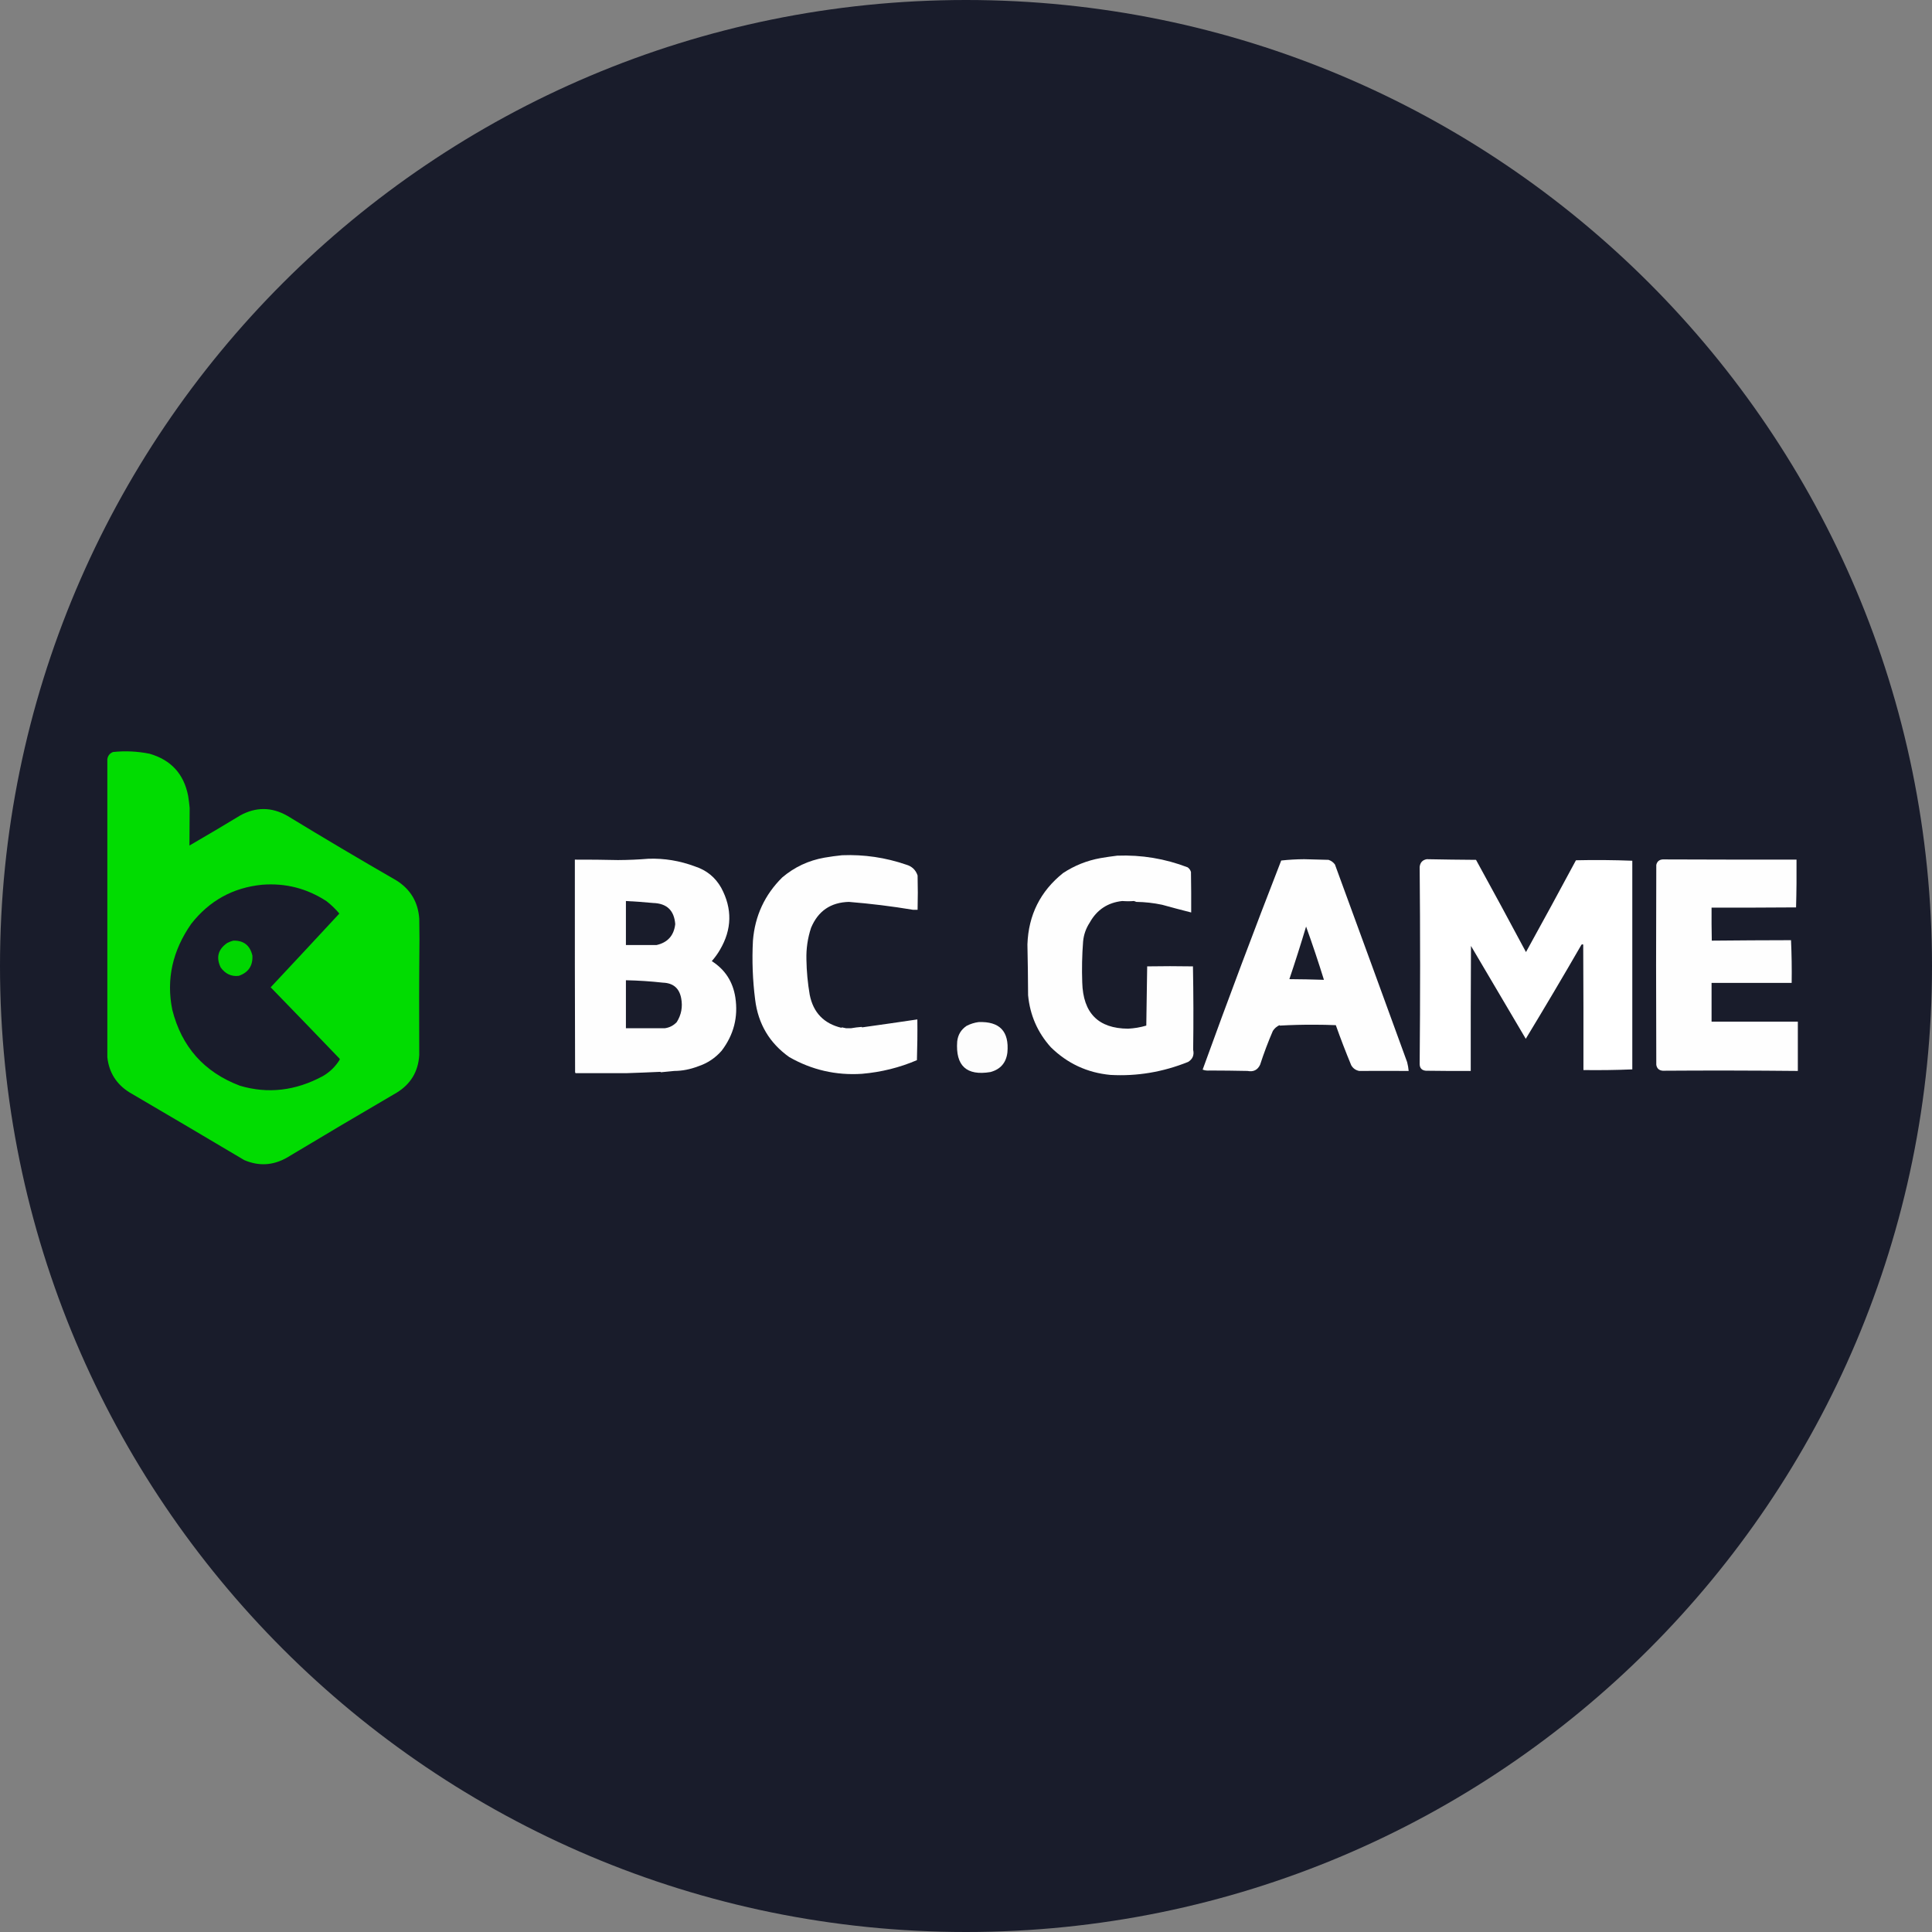 <svg width="72" height="72" viewBox="0 0 72 72" fill="none" xmlns="http://www.w3.org/2000/svg">
<rect x="0" y="0" width="72" height="72" fill="#808080" stroke="none"/>
<g clip-path="url(#clip0_691_7774)">
<path d="M72 36C72 16.118 55.882 0 36 0C16.118 0 0 16.118 0 36C0 55.882 16.118 72 36 72C55.882 72 72 55.882 72 36Z" fill="#191C2B"/>
<path opacity="0.997" fill-rule="evenodd" clip-rule="evenodd" d="M4 39.402C4 35.7 4 31.998 4 28.295C4.018 28.164 4.089 28.074 4.213 28.025C4.671 27.977 5.125 27.999 5.575 28.09C6.373 28.32 6.852 28.842 7.011 29.657C7.035 29.808 7.054 29.958 7.068 30.108C7.067 30.574 7.064 31.042 7.06 31.511C7.696 31.143 8.327 30.768 8.955 30.387C9.542 30.067 10.127 30.072 10.71 30.404C12.056 31.224 13.412 32.028 14.779 32.815C15.299 33.145 15.581 33.618 15.624 34.234C15.627 34.489 15.629 34.743 15.632 34.997C15.618 36.438 15.616 37.879 15.624 39.32C15.586 39.937 15.304 40.405 14.779 40.723C13.406 41.524 12.039 42.334 10.677 43.151C10.166 43.436 9.641 43.464 9.102 43.233C7.677 42.386 6.249 41.544 4.82 40.707C4.337 40.403 4.063 39.969 4 39.402ZM9.775 32.971C10.643 32.904 11.441 33.109 12.17 33.586C12.345 33.722 12.503 33.876 12.646 34.046C11.796 34.965 10.942 35.881 10.087 36.794C10.944 37.676 11.8 38.562 12.654 39.452C12.665 39.468 12.665 39.484 12.654 39.501C12.498 39.75 12.293 39.95 12.039 40.1C11.017 40.652 9.984 40.773 8.938 40.461C7.607 39.956 6.768 39.012 6.42 37.63C6.191 36.501 6.427 35.434 7.125 34.431C7.803 33.564 8.686 33.077 9.775 32.971Z" fill="#01DC01"/>
<path opacity="0.995" fill-rule="evenodd" clip-rule="evenodd" d="M31.382 31.872C32.203 31.84 33.001 31.958 33.777 32.225C33.987 32.287 34.127 32.421 34.196 32.627C34.207 33.053 34.207 33.48 34.196 33.906C34.141 33.906 34.086 33.906 34.032 33.906C33.238 33.774 32.44 33.676 31.636 33.611C30.956 33.629 30.486 33.952 30.225 34.579C30.099 34.962 30.042 35.356 30.053 35.76C30.06 36.201 30.101 36.638 30.176 37.073C30.308 37.736 30.702 38.146 31.357 38.303C31.363 38.298 31.368 38.292 31.374 38.287C31.425 38.298 31.477 38.309 31.53 38.319C31.593 38.318 31.656 38.318 31.718 38.319C31.851 38.296 31.982 38.279 32.112 38.27C32.117 38.276 32.123 38.281 32.128 38.287C32.815 38.191 33.501 38.093 34.187 37.991C34.193 38.498 34.187 39.004 34.171 39.509C33.526 39.786 32.842 39.956 32.12 40.018C31.154 40.081 30.251 39.873 29.413 39.394C28.677 38.872 28.254 38.159 28.142 37.253C28.049 36.523 28.021 35.79 28.06 35.055C28.134 34.132 28.498 33.347 29.151 32.7C29.607 32.313 30.131 32.067 30.726 31.962C30.946 31.924 31.165 31.894 31.382 31.872Z" fill="white"/>
<path opacity="0.995" fill-rule="evenodd" clip-rule="evenodd" d="M41.636 31.888C42.541 31.854 43.416 31.999 44.261 32.323C44.322 32.367 44.362 32.425 44.384 32.495C44.392 32.998 44.395 33.502 44.392 34.005C44.03 33.914 43.669 33.818 43.309 33.718C42.991 33.651 42.671 33.615 42.35 33.611C42.32 33.599 42.29 33.588 42.259 33.578C42.117 33.59 41.972 33.59 41.825 33.578C41.28 33.637 40.876 33.905 40.611 34.382C40.47 34.597 40.388 34.832 40.364 35.087C40.325 35.595 40.314 36.104 40.332 36.613C40.363 37.755 40.931 38.329 42.038 38.336C42.269 38.325 42.496 38.287 42.719 38.221C42.73 37.484 42.741 36.749 42.752 36.014C43.32 36.004 43.889 36.004 44.458 36.014C44.477 37.05 44.48 38.086 44.466 39.123C44.509 39.322 44.446 39.472 44.277 39.575C43.336 39.953 42.37 40.115 41.382 40.059C40.519 39.978 39.778 39.634 39.159 39.025C38.666 38.476 38.385 37.831 38.314 37.089C38.311 36.457 38.303 35.825 38.289 35.194C38.327 34.102 38.77 33.215 39.618 32.536C40.043 32.256 40.508 32.07 41.013 31.979C41.222 31.943 41.43 31.913 41.636 31.888Z" fill="white"/>
<path opacity="0.996" fill-rule="evenodd" clip-rule="evenodd" d="M24.163 32.003C24.755 31.982 25.335 32.078 25.902 32.29C26.332 32.43 26.657 32.695 26.878 33.086C27.296 33.865 27.28 34.636 26.829 35.399C26.742 35.549 26.641 35.688 26.526 35.818C27.021 36.133 27.313 36.584 27.404 37.171C27.515 37.901 27.346 38.562 26.895 39.156C26.656 39.43 26.364 39.624 26.017 39.739C25.72 39.852 25.425 39.91 25.131 39.911C24.964 39.928 24.797 39.944 24.631 39.96C24.624 39.953 24.616 39.947 24.606 39.944C24.194 39.963 23.781 39.98 23.368 39.993C22.71 39.991 22.07 39.991 21.448 39.993C21.443 39.982 21.437 39.971 21.432 39.96C21.423 37.319 21.421 34.677 21.423 32.036C21.959 32.034 22.495 32.04 23.031 32.052C23.412 32.05 23.789 32.034 24.163 32.003ZM23.326 33.578C23.659 33.595 23.998 33.619 24.344 33.652C24.852 33.668 25.125 33.93 25.164 34.44C25.115 34.865 24.883 35.125 24.467 35.219C24.09 35.218 23.71 35.218 23.326 35.219C23.326 34.672 23.326 34.125 23.326 33.578ZM23.326 36.531C23.788 36.54 24.247 36.57 24.705 36.621C25.089 36.634 25.316 36.828 25.386 37.204C25.446 37.522 25.392 37.817 25.221 38.09C25.101 38.218 24.953 38.295 24.779 38.319C24.298 38.319 23.814 38.319 23.326 38.319C23.326 37.724 23.326 37.127 23.326 36.531Z" fill="white"/>
<path opacity="0.995" fill-rule="evenodd" clip-rule="evenodd" d="M45.081 39.895C44.987 39.904 44.899 39.894 44.819 39.862C45.764 37.253 46.74 34.655 47.747 32.069C48.028 32.038 48.312 32.022 48.6 32.02C48.904 32.03 49.208 32.038 49.511 32.044C49.609 32.077 49.688 32.134 49.749 32.216C50.649 34.671 51.546 37.126 52.44 39.583C52.468 39.691 52.487 39.8 52.497 39.911C51.877 39.908 51.262 39.908 50.651 39.911C50.52 39.884 50.422 39.813 50.356 39.698C50.152 39.205 49.96 38.708 49.782 38.205C49.515 38.194 49.247 38.188 48.978 38.188C48.55 38.186 48.123 38.197 47.698 38.221C47.693 38.216 47.687 38.21 47.682 38.205C47.58 38.252 47.498 38.323 47.436 38.418C47.258 38.831 47.099 39.252 46.96 39.681C46.866 39.877 46.71 39.954 46.492 39.911C46.02 39.901 45.55 39.896 45.081 39.895ZM48.674 34.53C48.911 35.187 49.132 35.848 49.339 36.515C48.911 36.501 48.481 36.493 48.051 36.49C48.27 35.84 48.478 35.187 48.674 34.53Z" fill="white"/>
<path opacity="0.997" fill-rule="evenodd" clip-rule="evenodd" d="M53.17 32.02C53.782 32.032 54.395 32.04 55.007 32.044C55.634 33.185 56.255 34.331 56.869 35.481C57.496 34.345 58.117 33.205 58.731 32.06C59.434 32.044 60.134 32.05 60.831 32.077C60.831 34.669 60.831 37.261 60.831 39.853C60.227 39.878 59.62 39.886 59.01 39.878C59.013 38.319 59.01 36.761 59.002 35.202C58.966 35.182 58.938 35.194 58.92 35.235C58.246 36.403 57.559 37.562 56.861 38.713C56.183 37.566 55.502 36.413 54.819 35.252C54.81 36.805 54.808 38.358 54.81 39.911C54.252 39.914 53.695 39.911 53.137 39.903C52.987 39.889 52.91 39.807 52.907 39.657C52.929 37.199 52.929 34.749 52.907 32.307C52.925 32.145 53.012 32.049 53.17 32.02Z" fill="white"/>
<path opacity="0.994" fill-rule="evenodd" clip-rule="evenodd" d="M67 38.073C67 38.686 67 39.298 67 39.911C65.321 39.894 63.642 39.891 61.963 39.903C61.826 39.89 61.746 39.816 61.725 39.681C61.715 37.199 61.715 34.716 61.725 32.233C61.753 32.107 61.833 32.038 61.963 32.028C63.626 32.034 65.288 32.037 66.951 32.036C66.956 32.63 66.951 33.224 66.934 33.816C65.885 33.824 64.835 33.827 63.785 33.824C63.782 34.234 63.785 34.645 63.793 35.055C64.776 35.045 65.76 35.04 66.746 35.038C66.77 35.566 66.778 36.097 66.77 36.63C65.775 36.63 64.78 36.63 63.785 36.63C63.785 37.111 63.785 37.592 63.785 38.073C64.856 38.073 65.928 38.073 67 38.073Z" fill="white"/>
<path opacity="0.986" fill-rule="evenodd" clip-rule="evenodd" d="M8.692 35.055C9.079 35.044 9.317 35.23 9.406 35.612C9.426 35.992 9.256 36.244 8.897 36.367C8.624 36.399 8.4 36.295 8.225 36.056C8.046 35.685 8.125 35.381 8.463 35.145C8.537 35.105 8.614 35.075 8.692 35.055Z" fill="#01D901"/>
<path opacity="0.992" fill-rule="evenodd" clip-rule="evenodd" d="M36.468 38.09C37.255 38.059 37.613 38.436 37.543 39.222C37.496 39.607 37.285 39.851 36.911 39.952C36.02 40.1 35.606 39.719 35.672 38.812C35.7 38.561 35.818 38.367 36.025 38.229C36.167 38.157 36.315 38.111 36.468 38.09Z" fill="white"/>
<path opacity="0.122" fill-rule="evenodd" clip-rule="evenodd" d="M44.819 39.862C44.899 39.894 44.987 39.904 45.081 39.895C44.992 39.911 44.899 39.916 44.803 39.911C44.799 39.89 44.804 39.873 44.819 39.862Z" fill="#084E08"/>
</g>
<defs>
<clipPath id="clip0_691_7774">
<rect width="72" height="72" fill="white"/>
</clipPath>
</defs>
</svg>
